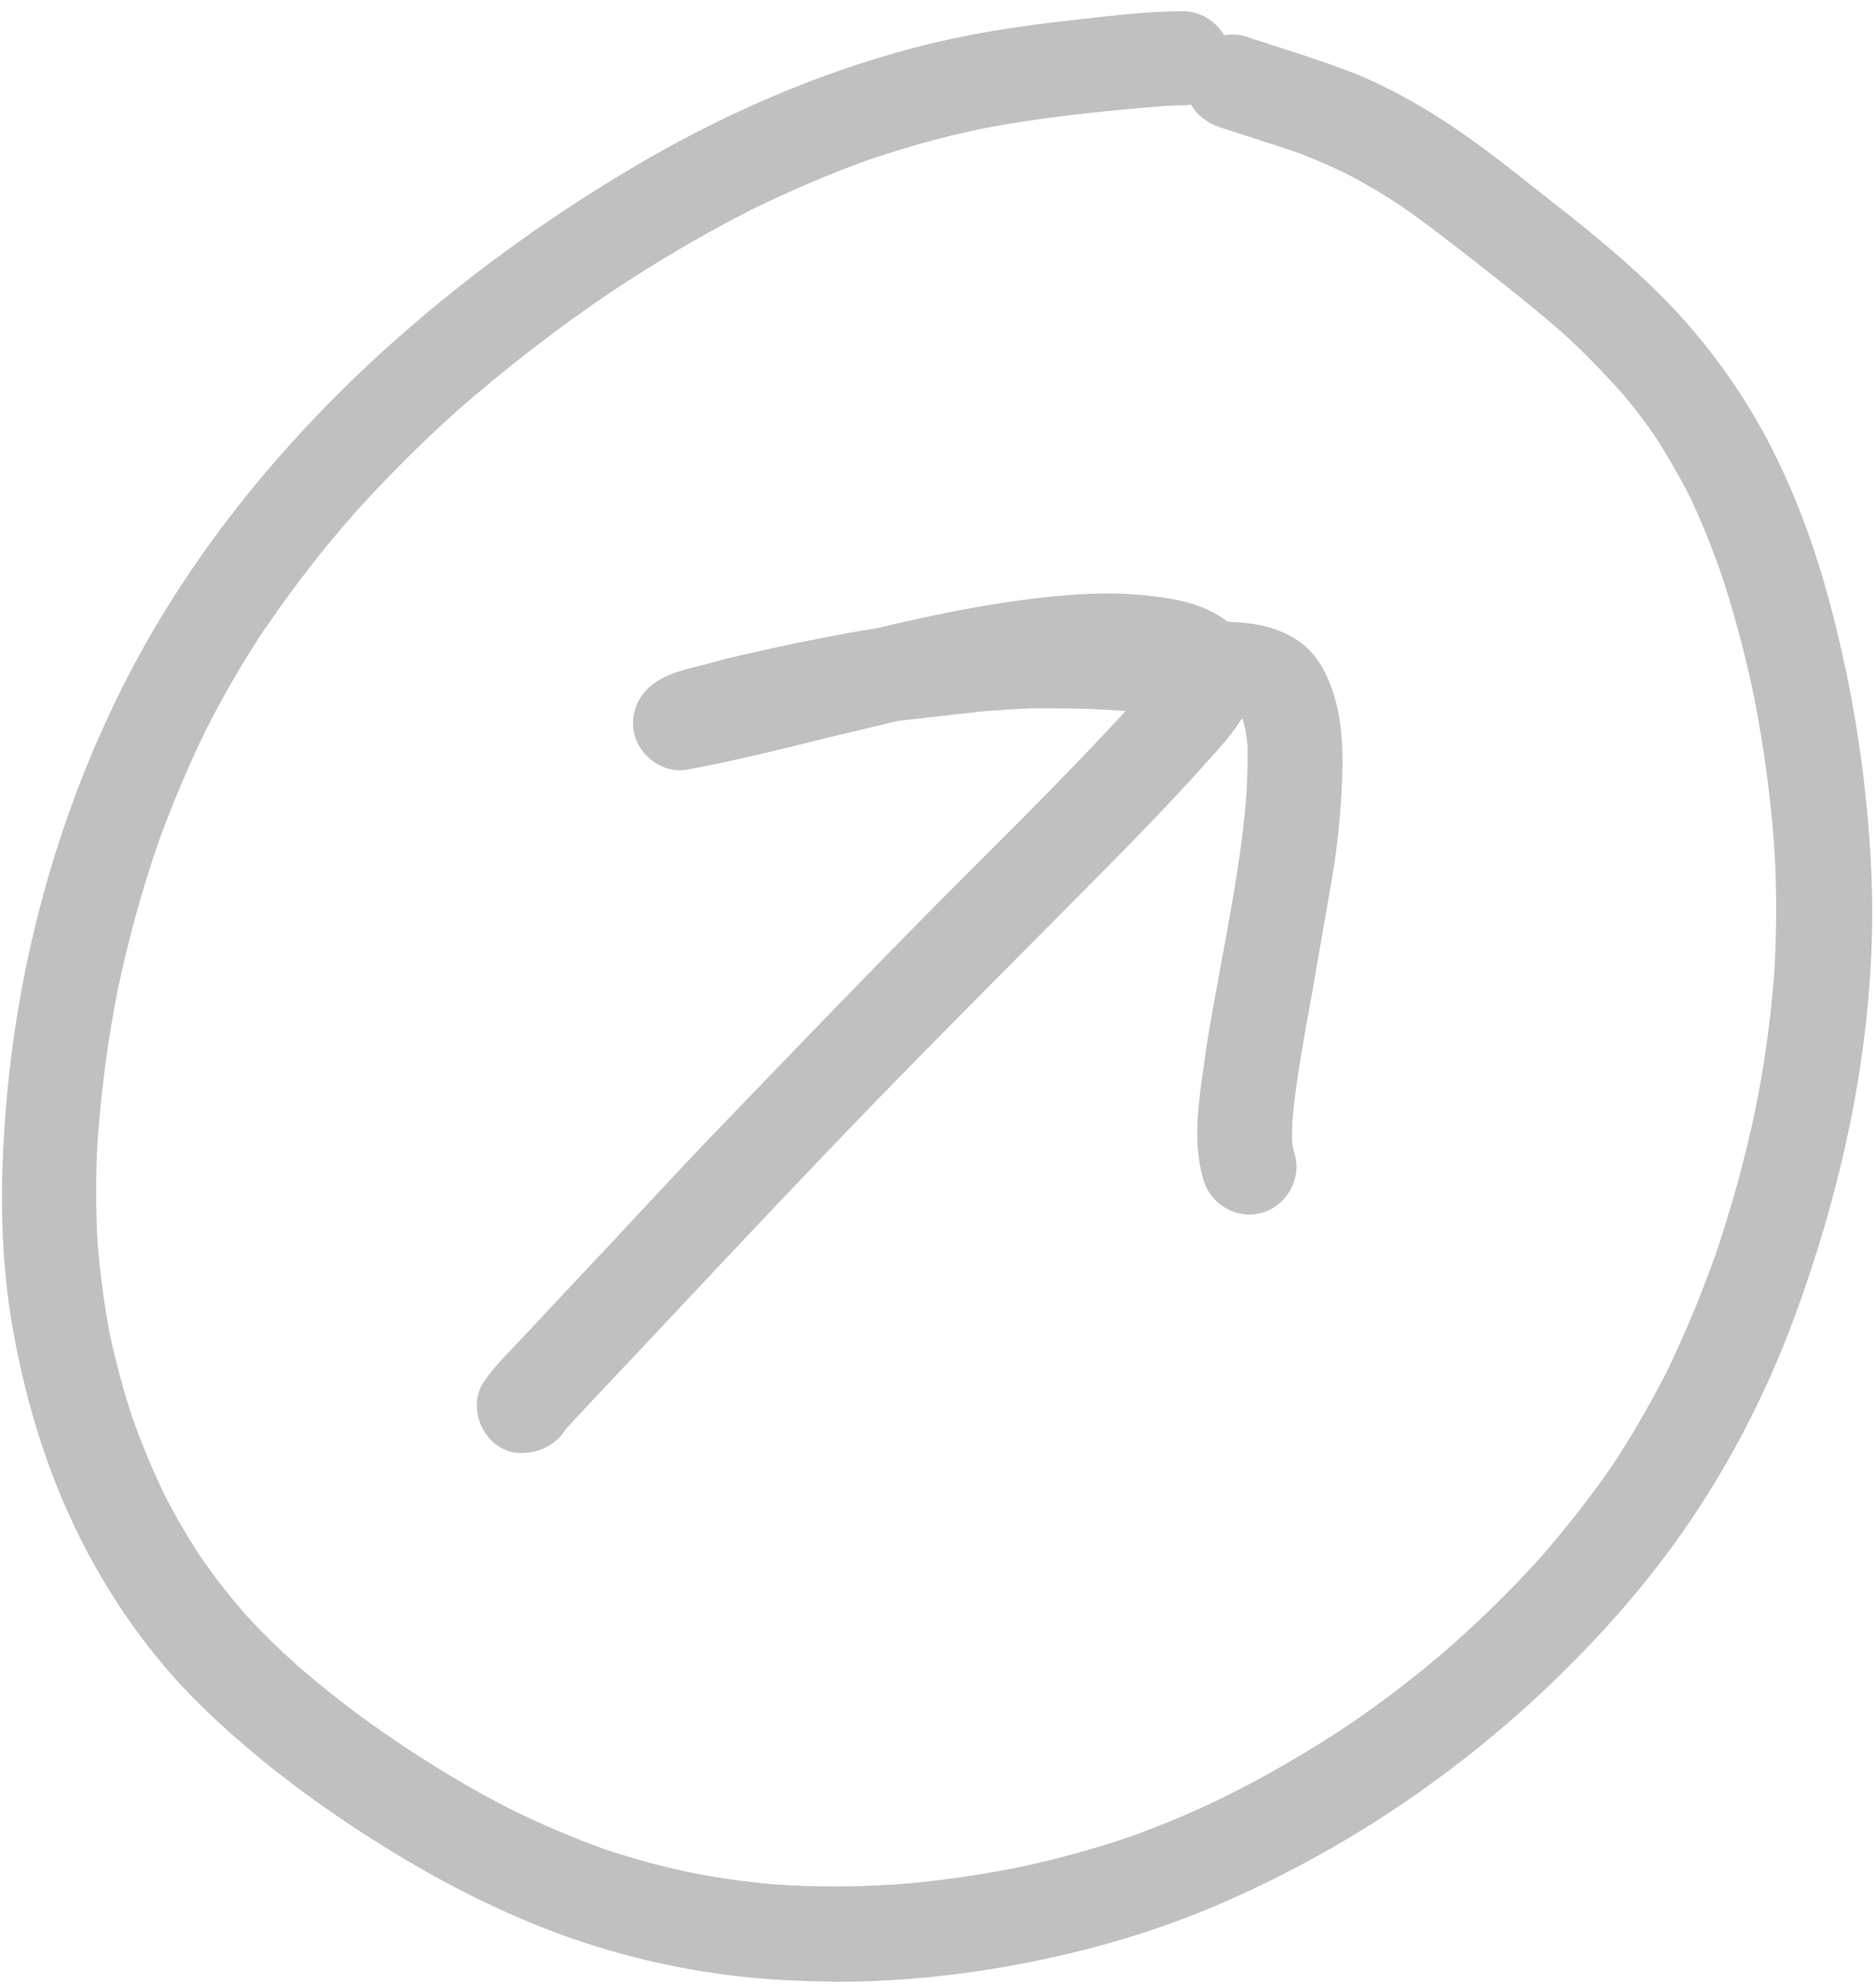 <svg width="70" height="74" viewBox="0 0 70 74" fill="none" xmlns="http://www.w3.org/2000/svg">
  <path
    d="M29.26 73.86C26.53 73.71 23.82 73.18 21.24 72.27C18.64 71.35 16.19 70.07 13.87 68.59C11.59 67.14 9.44 65.51 7.51 63.63C5.68 61.84 4.16 59.7 3.01 57.41C1.8 55.01 1.01 52.44 0.52 49.8C0.01 47.09 -0.01 44.33 0.2 41.59C0.61 36.11 2.07 30.64 4.52 25.73C6.93 20.89 10.4 16.62 14.4 13C17.18 10.49 20.22 8.27 23.44 6.35C26.78 4.35 30.38 2.76 34.15 1.77C35.98 1.29 37.88 0.99 39.77 0.78C41.22 0.62 42.68 0.42 44.14 0.42C44.79 0.42 45.37 0.79 45.68 1.32C45.94 1.27 46.21 1.28 46.47 1.36C47.67 1.75 48.88 2.12 50.07 2.56C51.36 3.02 52.61 3.7 53.77 4.44C55.12 5.3 56.38 6.32 57.64 7.31C58.97 8.35 60.28 9.4 61.5 10.56C63.4 12.36 64.96 14.45 66.14 16.78C67.37 19.2 68.18 21.83 68.76 24.48C69.36 27.16 69.71 29.89 69.83 32.63C70.05 38.11 68.95 43.6 67.1 48.74C66.17 51.35 64.94 53.86 63.43 56.19C61.97 58.44 60.23 60.49 58.32 62.37C54.56 66.08 50.05 69.12 45.18 71.16C42.7 72.2 40.09 72.91 37.45 73.37C35.39 73.73 33.3 73.92 31.21 73.92C30.55 73.91 29.9 73.89 29.26 73.86ZM6.14 55.76C6.55 56.56 7 57.34 7.5 58.09C8.04 58.87 8.62 59.61 9.25 60.32C9.83 60.95 10.45 61.55 11.09 62.12C12.25 63.13 13.47 64.06 14.74 64.92C16.15 65.87 17.61 66.76 19.13 67.52C20.25 68.07 21.4 68.56 22.57 68.98C23.64 69.34 24.73 69.63 25.83 69.86C26.86 70.06 27.88 70.2 28.92 70.29C30.37 70.39 31.82 70.39 33.27 70.3C33.19 70.31 33.11 70.31 33.03 70.32C34.66 70.21 36.27 69.99 37.87 69.68C39.27 69.39 40.64 69.02 41.99 68.57C43.31 68.11 44.58 67.57 45.84 66.95C47.39 66.17 48.88 65.3 50.32 64.34C51.72 63.39 53.05 62.36 54.32 61.24C54.27 61.29 54.21 61.34 54.15 61.39C55.34 60.33 56.47 59.22 57.54 58.03C57.56 58.01 57.57 57.99 57.59 57.97C58.56 56.85 59.47 55.68 60.3 54.46C60.26 54.52 60.21 54.58 60.17 54.65C60.9 53.54 61.56 52.4 62.17 51.21C62.88 49.75 63.5 48.25 64.04 46.72C64.63 44.97 65.12 43.19 65.5 41.38C65.84 39.71 66.07 38.03 66.2 36.33C66.3 34.73 66.3 33.13 66.2 31.53C66.06 29.67 65.81 27.82 65.45 25.99C65.12 24.41 64.71 22.86 64.2 21.33C63.84 20.33 63.45 19.34 62.98 18.38C62.6 17.66 62.2 16.96 61.76 16.28C61.35 15.69 60.92 15.12 60.45 14.58C59.77 13.83 59.06 13.1 58.31 12.42C57.34 11.57 56.33 10.77 55.31 9.97C54.29 9.17 53.27 8.37 52.2 7.63C51.58 7.22 50.93 6.84 50.26 6.49C49.68 6.21 49.09 5.95 48.49 5.72C47.5 5.38 46.5 5.07 45.5 4.74C45.04 4.59 44.66 4.28 44.44 3.9C44.33 3.92 44.23 3.93 44.12 3.93C43.86 3.93 43.6 3.95 43.35 3.96C41.06 4.15 38.78 4.38 36.54 4.82C35.16 5.11 33.81 5.49 32.48 5.94C32.48 5.94 32.49 5.94 32.5 5.93C30.98 6.47 29.5 7.11 28.04 7.82C26.19 8.76 24.4 9.82 22.67 10.98C22.73 10.94 22.79 10.89 22.86 10.85C20.83 12.22 18.9 13.71 17.06 15.32C15.72 16.52 14.45 17.79 13.24 19.13C12.06 20.47 10.97 21.87 9.97 23.34C9.97 23.33 9.98 23.33 9.98 23.32C9.96 23.34 9.95 23.37 9.93 23.39C9.92 23.41 9.91 23.42 9.9 23.43L9.88 23.45V23.46C9.87 23.47 9.86 23.49 9.85 23.5C9.05 24.71 8.32 25.97 7.66 27.27C7.66 27.27 7.66 27.26 7.67 27.26C7 28.62 6.42 30.02 5.9 31.45C5.29 33.22 4.8 35.01 4.41 36.84C4.03 38.73 3.78 40.64 3.64 42.57C3.57 43.82 3.57 45.07 3.64 46.33C3.73 47.51 3.89 48.67 4.11 49.83C4.34 50.88 4.62 51.92 4.96 52.94C5.31 53.92 5.7 54.85 6.14 55.76Z"
    fill="rgba(191, 192, 191, 1)" />
  <path d="M7.68 27.29C7.67 27.3 7.68 27.3 7.68 27.29C7.67 27.3 7.67 27.3 7.68 27.29Z"
    fill="rgba(191, 192, 191, 1)" />
  <path
    d="M9.94 23.41C9.95 23.39 9.96 23.37 9.98 23.36C9.96 23.39 9.94 23.42 9.92 23.45C9.92 23.44 9.94 23.42 9.94 23.41Z"
    fill="rgba(191, 192, 191, 1)" />
  <path
    d="M18.49 53.87C17.83 53.36 17.55 52.3 18.04 51.57C18.07 51.53 18.1 51.48 18.13 51.44C18.18 51.36 18.24 51.28 18.3 51.21C18.63 50.79 19.01 50.41 19.37 50.03C19.77 49.6 20.18 49.17 20.58 48.74C21.3 47.97 22.02 47.2 22.74 46.44C23.92 45.18 25.1 43.9 26.29 42.65C29.14 39.69 31.99 36.72 34.88 33.8C37.27 31.39 39.71 29.02 42 26.52C41.72 26.5 41.44 26.48 41.16 26.47C40.35 26.42 39.55 26.42 38.74 26.42C38.03 26.42 37.31 26.49 36.6 26.54C35.57 26.66 34.54 26.77 33.51 26.89C32.55 27.12 31.59 27.34 30.63 27.58C28.97 27.99 27.31 28.4 25.63 28.71C24.86 28.85 24.06 28.35 23.76 27.65C23.44 26.9 23.69 26.06 24.31 25.56C24.87 25.11 25.61 24.96 26.29 24.79C26.74 24.67 27.19 24.54 27.65 24.44C28.6 24.23 29.54 24.01 30.5 23.83C31.24 23.69 31.98 23.54 32.73 23.43C34.76 22.95 36.8 22.52 38.88 22.29C40.12 22.15 41.41 22.08 42.65 22.2C43.79 22.31 44.89 22.49 45.81 23.19C46.42 23.22 47.04 23.27 47.63 23.49C48.07 23.66 48.49 23.88 48.83 24.22C49.24 24.63 49.51 25.16 49.7 25.7C50.08 26.79 50.12 27.91 50.08 29.06C50.03 30.32 49.91 31.58 49.69 32.82C49.5 33.92 49.31 35.02 49.12 36.11C48.8 38.02 48.39 39.91 48.22 41.84C48.21 42.11 48.2 42.39 48.22 42.66C48.22 42.7 48.23 42.74 48.24 42.78C48.26 42.87 48.29 42.96 48.31 43.06C48.58 43.99 47.99 44.99 47.08 45.24C46.14 45.5 45.17 44.93 44.9 44C44.47 42.51 44.75 40.96 44.96 39.45C45.09 38.5 45.27 37.56 45.44 36.62C45.86 34.3 46.34 31.95 46.51 29.59C46.54 29 46.56 28.41 46.55 27.82C46.53 27.63 46.51 27.45 46.48 27.26C46.45 27.12 46.41 26.99 46.37 26.85C46.36 26.83 46.35 26.81 46.34 26.79C46 27.37 45.51 27.89 45.08 28.37C43.74 29.87 42.34 31.31 40.92 32.74C38.15 35.54 35.36 38.32 32.62 41.14C30.07 43.77 27.56 46.44 25.05 49.11C23.76 50.49 22.45 51.86 21.17 53.24C21.14 53.28 21.11 53.31 21.08 53.35C21.01 53.47 20.92 53.58 20.81 53.68C20.45 54.01 20 54.19 19.54 54.19C19.17 54.23 18.81 54.11 18.49 53.87Z"
    fill="rgba(191, 192, 191, 1)" />
</svg>